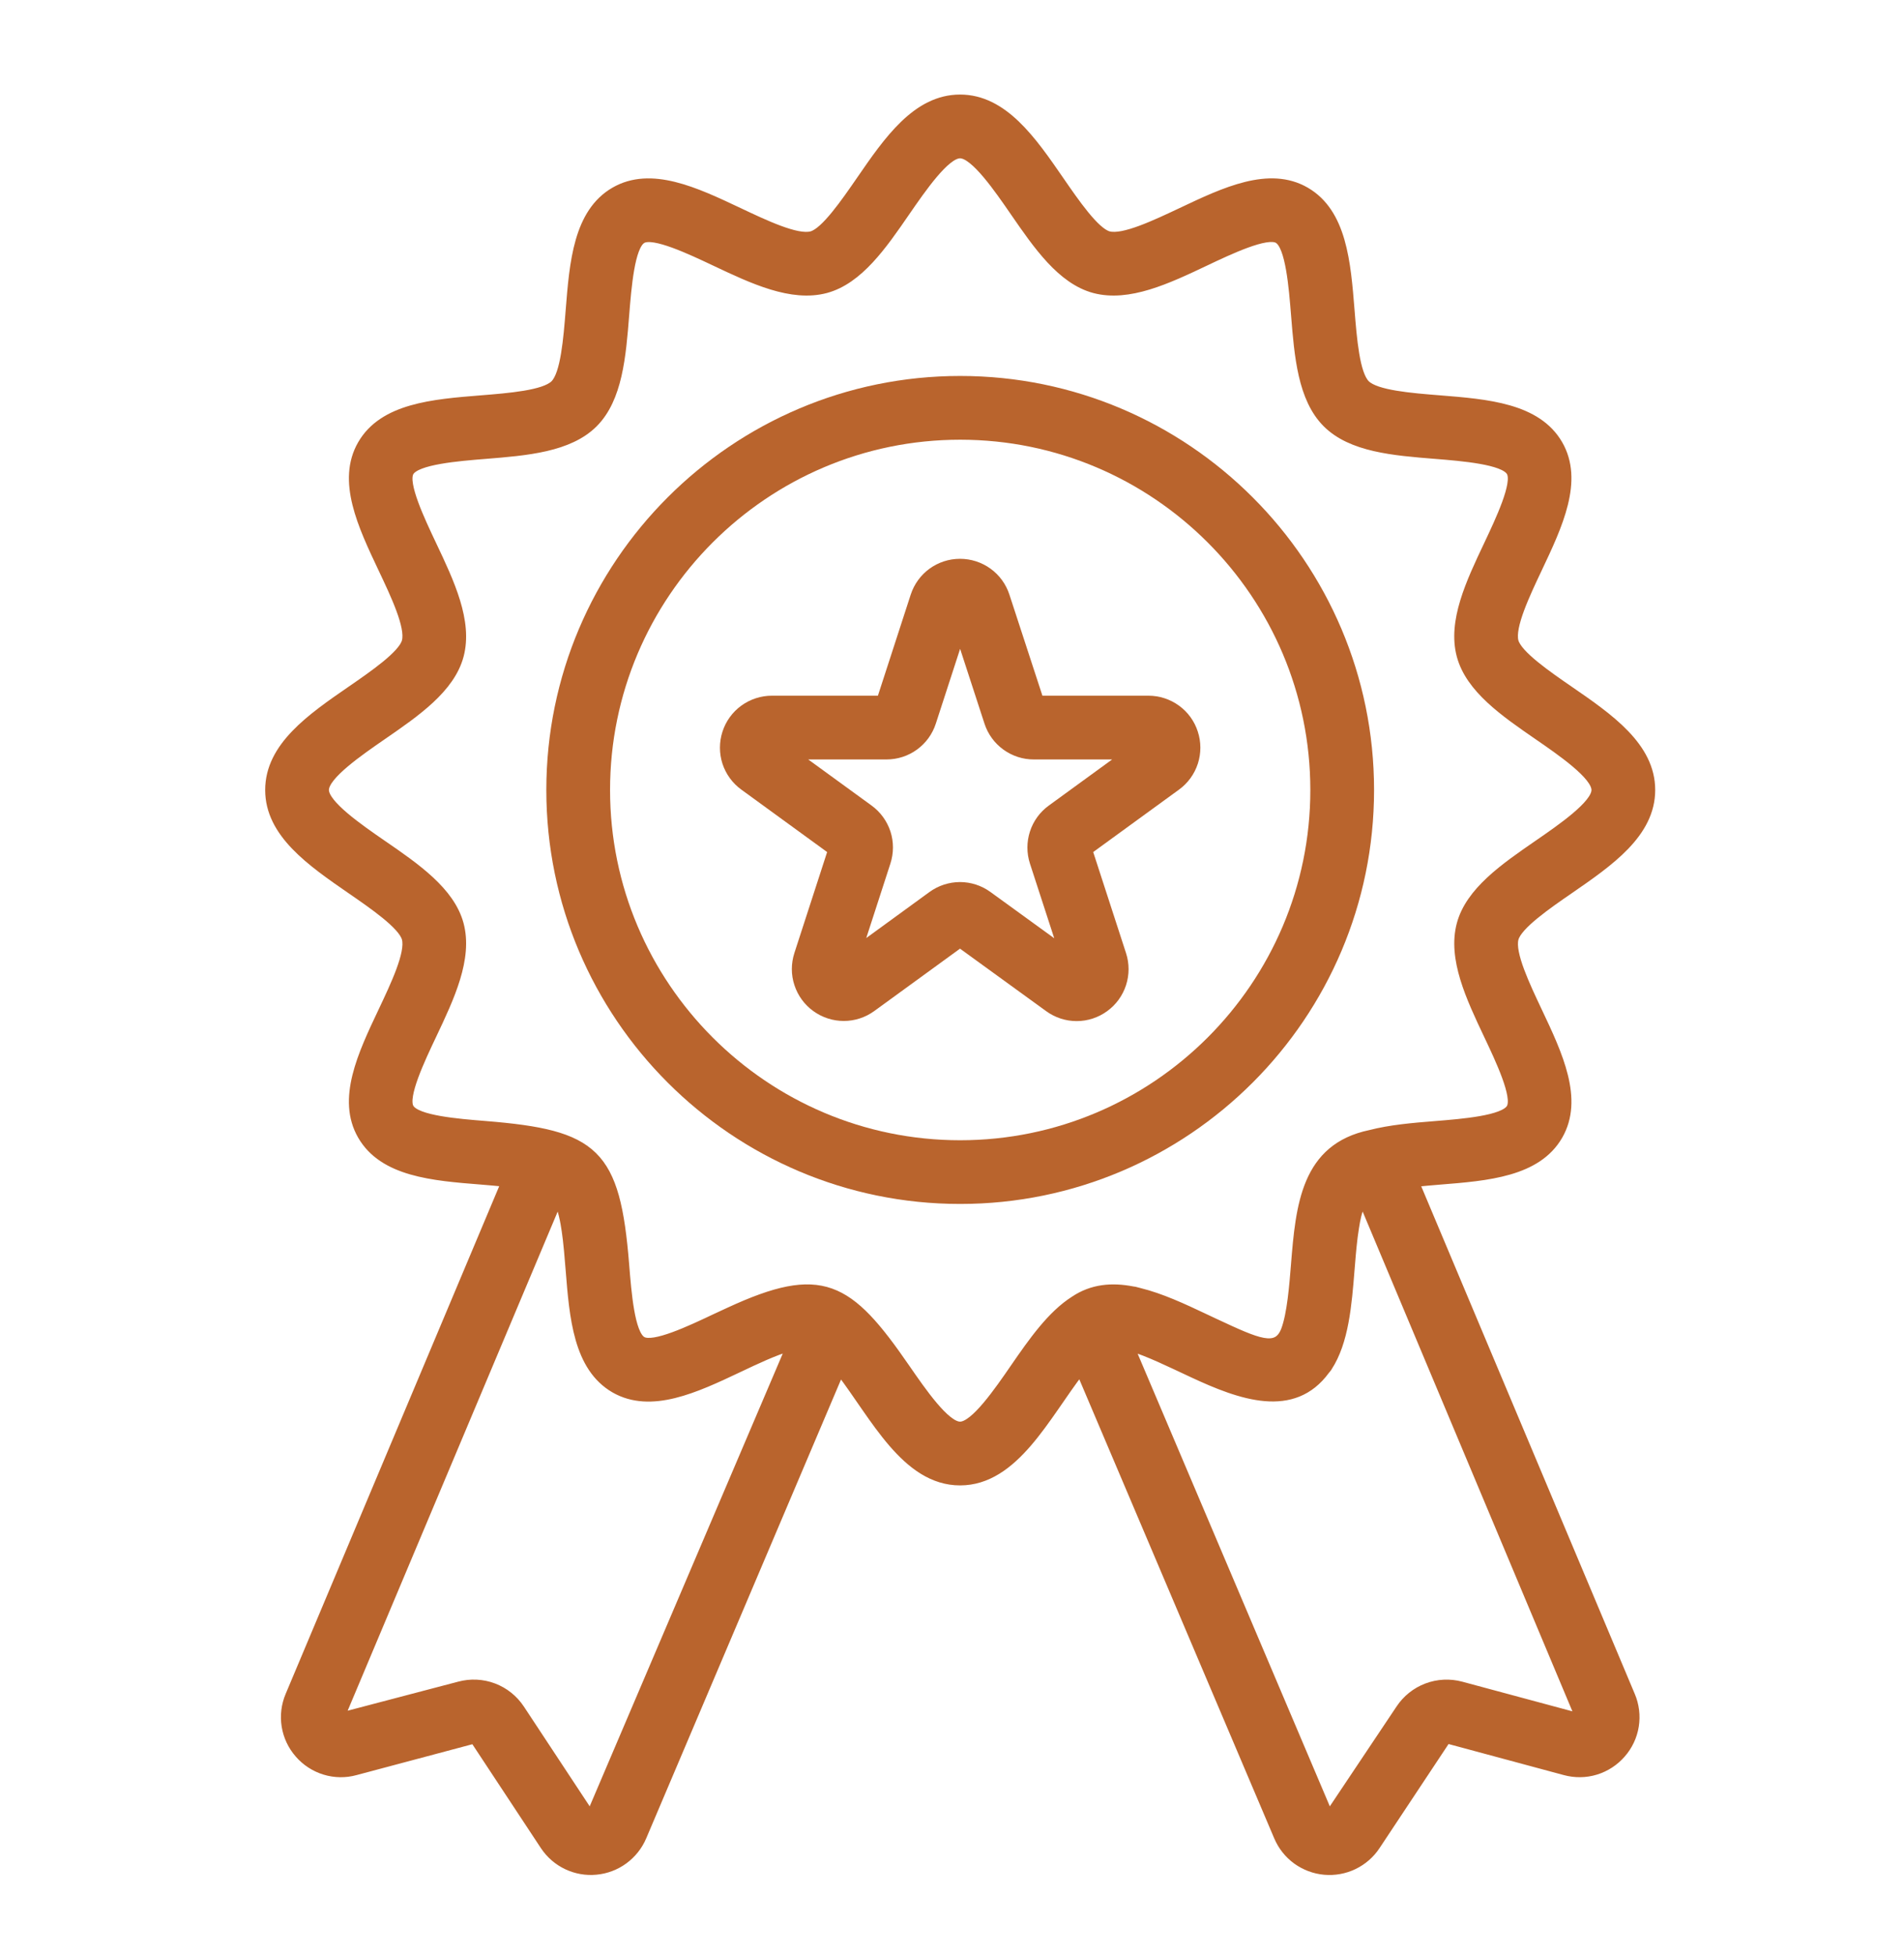 <?xml version="1.0" encoding="UTF-8"?> <svg xmlns="http://www.w3.org/2000/svg" width="38" height="39" viewBox="0 0 38 39" fill="none"><path d="M31.32 17.753C32.122 17.2 32.951 16.63 32.951 15.761C32.951 14.892 32.122 14.32 31.32 13.768C30.887 13.47 30.295 13.062 30.223 12.796C30.146 12.504 30.45 11.86 30.695 11.343C31.103 10.481 31.525 9.59 31.105 8.863C30.678 8.126 29.686 8.046 28.727 7.97C28.164 7.925 27.462 7.869 27.258 7.664C27.053 7.459 26.996 6.757 26.951 6.193C26.874 5.234 26.795 4.243 26.058 3.816C25.331 3.396 24.44 3.818 23.579 4.226C23.062 4.47 22.418 4.775 22.126 4.697C21.86 4.627 21.452 4.033 21.154 3.601C20.601 2.799 20.029 1.97 19.161 1.97C18.292 1.97 17.721 2.799 17.169 3.601C16.87 4.034 16.462 4.627 16.197 4.697C15.904 4.776 15.262 4.471 14.744 4.226C13.882 3.819 12.991 3.396 12.264 3.817C11.528 4.244 11.449 5.236 11.373 6.194C11.328 6.758 11.272 7.459 11.067 7.665C10.863 7.869 10.161 7.926 9.598 7.971C8.639 8.048 7.647 8.128 7.221 8.864C6.801 9.592 7.223 10.482 7.631 11.344C7.876 11.861 8.181 12.504 8.103 12.796C8.032 13.062 7.439 13.47 7.006 13.768C6.205 14.32 5.376 14.892 5.376 15.761C5.376 16.629 6.205 17.2 7.006 17.753C7.439 18.051 8.032 18.459 8.103 18.725C8.181 19.016 7.876 19.659 7.631 20.177C7.222 21.039 6.801 21.929 7.221 22.656C7.647 23.393 8.639 23.473 9.598 23.549C9.754 23.562 9.92 23.576 10.084 23.593L5.779 33.824C5.697 34.017 5.671 34.228 5.704 34.434C5.737 34.64 5.828 34.833 5.966 34.99C6.103 35.148 6.282 35.264 6.482 35.325C6.682 35.386 6.895 35.389 7.096 35.333L9.464 34.702L10.863 36.822C11.096 37.176 11.499 37.356 11.895 37.318C12.095 37.3 12.287 37.228 12.45 37.109C12.613 36.99 12.741 36.83 12.82 36.644L16.765 27.356C17.452 28.249 18.073 29.551 19.161 29.551C20.251 29.551 20.872 28.245 21.561 27.352L25.508 36.644C25.587 36.83 25.714 36.991 25.877 37.11C26.04 37.228 26.232 37.301 26.433 37.319C26.634 37.337 26.836 37.301 27.018 37.213C27.199 37.126 27.354 36.991 27.465 36.822L28.874 34.698L31.231 35.333C31.433 35.388 31.646 35.386 31.846 35.325C32.046 35.264 32.225 35.148 32.362 34.99C32.5 34.834 32.591 34.641 32.624 34.435C32.657 34.228 32.631 34.017 32.549 33.825L28.244 23.595C28.407 23.578 28.572 23.564 28.728 23.551C29.687 23.475 30.679 23.395 31.105 22.658C31.525 21.931 31.104 21.04 30.696 20.178C30.451 19.66 30.146 19.017 30.224 18.726C30.295 18.46 30.887 18.051 31.32 17.753ZM11.785 36.213L10.386 34.093C10.257 33.898 10.07 33.747 9.85 33.664C9.631 33.581 9.391 33.57 9.165 33.631L6.796 34.253L11.133 23.95C11.219 24.108 11.269 24.38 11.294 24.556C11.302 24.632 11.322 24.694 11.372 25.328C11.448 26.286 11.527 27.277 12.264 27.706C12.992 28.124 13.882 27.704 14.743 27.297C15.075 27.139 15.46 26.957 15.771 26.868L11.785 36.213ZM29.162 33.631C28.935 33.57 28.696 33.582 28.476 33.665C28.257 33.748 28.07 33.898 27.941 34.093L26.524 36.212L22.556 26.869C22.912 26.973 23.353 27.191 23.797 27.398C24.766 27.851 25.81 28.224 26.457 27.337C26.47 27.32 26.486 27.306 26.498 27.287L26.506 27.273C26.834 26.769 26.894 26.04 26.951 25.328C26.967 25.129 26.984 24.915 27.009 24.71L27.015 24.661C27.022 24.603 27.031 24.545 27.04 24.489C27.053 24.407 27.067 24.326 27.085 24.254C27.092 24.222 27.102 24.193 27.11 24.165C27.132 24.088 27.156 24.017 27.185 23.962L27.193 23.949L31.525 34.267L29.162 33.631ZM29.696 20.65C29.928 21.14 30.279 21.88 30.148 22.105C30.012 22.34 29.186 22.406 28.639 22.45C28.196 22.485 27.747 22.524 27.348 22.627C26.054 22.895 25.943 24.044 25.848 25.241C25.815 25.651 25.77 26.217 25.651 26.533C25.487 26.966 25.102 26.787 24.254 26.392C24.252 26.391 24.249 26.39 24.247 26.389L24.052 26.297C23.615 26.09 23.17 25.883 22.74 25.778C22.708 25.77 22.675 25.76 22.644 25.753C22.632 25.751 22.62 25.751 22.608 25.748C22.189 25.667 21.799 25.7 21.441 25.939C20.979 26.232 20.606 26.767 20.243 27.293C19.927 27.752 19.449 28.446 19.161 28.446C18.872 28.446 18.395 27.752 18.078 27.293C16.934 25.631 16.398 25.313 14.554 26.165L14.271 26.296C13.782 26.528 13.042 26.877 12.818 26.747C12.583 26.611 12.518 25.785 12.474 25.238C12.294 22.983 11.882 22.625 9.686 22.448C9.139 22.404 8.313 22.338 8.177 22.103C8.047 21.878 8.397 21.139 8.629 20.65C8.985 19.899 9.353 19.123 9.171 18.439C8.994 17.78 8.302 17.303 7.633 16.843C7.174 16.527 6.481 16.048 6.481 15.76C6.481 15.472 7.174 14.995 7.633 14.678C8.302 14.217 8.994 13.741 9.171 13.081C9.353 12.398 8.985 11.622 8.629 10.871C8.397 10.382 8.047 9.642 8.177 9.418C8.313 9.183 9.14 9.116 9.686 9.072C10.507 9.006 11.357 8.938 11.849 8.446C12.341 7.953 12.409 7.104 12.474 6.282C12.518 5.735 12.583 4.909 12.818 4.774C13.042 4.644 13.782 4.993 14.272 5.225C15.023 5.58 15.799 5.947 16.482 5.765C17.141 5.588 17.618 4.897 18.078 4.228C18.395 3.769 18.872 3.075 19.161 3.075C19.449 3.075 19.927 3.769 20.243 4.228C20.704 4.896 21.181 5.588 21.84 5.765C22.524 5.947 23.301 5.58 24.052 5.224C24.54 4.992 25.28 4.643 25.505 4.772C25.74 4.908 25.806 5.735 25.85 6.282C25.916 7.103 25.984 7.952 26.477 8.445C26.969 8.938 27.818 9.005 28.639 9.071C29.186 9.115 30.012 9.182 30.148 9.416C30.279 9.641 29.928 10.381 29.697 10.87C29.341 11.621 28.973 12.397 29.156 13.08C29.333 13.741 30.024 14.217 30.693 14.678C31.152 14.994 31.846 15.472 31.846 15.761C31.846 16.049 31.152 16.527 30.693 16.843C30.024 17.304 29.332 17.781 29.156 18.44C28.974 19.124 29.341 19.9 29.696 20.65Z" fill="#B9642D" stroke="#B9642D" stroke-width="0.167"></path><path d="M19.163 7.584C14.655 7.584 10.987 11.252 10.987 15.761C10.987 20.268 14.655 23.936 19.163 23.936C23.672 23.936 27.34 20.268 27.34 15.761C27.34 11.252 23.672 7.584 19.163 7.584ZM19.163 22.832C15.264 22.832 12.092 19.659 12.092 15.761C12.092 11.861 15.264 8.689 19.163 8.689C23.063 8.689 26.235 11.861 26.235 15.761C26.235 19.659 23.063 22.832 19.163 22.832Z" fill="#B9642D" stroke="#B9642D" stroke-width="0.167"></path><path d="M22.921 13.963H20.744L20.066 11.888C20.004 11.697 19.883 11.531 19.72 11.413C19.557 11.295 19.361 11.232 19.16 11.232C18.746 11.232 18.383 11.497 18.255 11.89L17.582 13.963H15.405C15.204 13.963 15.008 14.027 14.845 14.145C14.682 14.263 14.561 14.43 14.499 14.621C14.437 14.812 14.436 15.018 14.498 15.21C14.561 15.402 14.682 15.568 14.845 15.686L16.606 16.967L15.934 19.038C15.872 19.23 15.871 19.436 15.934 19.627C15.996 19.818 16.117 19.985 16.28 20.103C16.615 20.346 17.065 20.346 17.4 20.103L19.16 18.823L20.928 20.105C21.091 20.224 21.287 20.288 21.488 20.288C21.689 20.288 21.885 20.224 22.048 20.105C22.211 19.987 22.332 19.82 22.394 19.629C22.456 19.438 22.456 19.232 22.394 19.041L21.72 16.967L23.481 15.686C23.644 15.568 23.765 15.401 23.827 15.21C23.889 15.019 23.889 14.812 23.826 14.621C23.765 14.43 23.644 14.263 23.481 14.145C23.318 14.027 23.122 13.963 22.921 13.963ZM20.981 16.139C20.818 16.257 20.697 16.423 20.635 16.615C20.573 16.806 20.573 17.012 20.635 17.203L21.199 18.937L19.718 17.863C19.556 17.745 19.36 17.681 19.159 17.681C18.958 17.682 18.762 17.745 18.599 17.864L17.13 18.933L17.691 17.203C17.753 17.012 17.754 16.805 17.692 16.614C17.629 16.423 17.508 16.256 17.345 16.138L15.874 15.068H17.692C18.107 15.068 18.471 14.803 18.598 14.41L19.162 12.675L19.728 14.412C19.79 14.603 19.911 14.769 20.074 14.887C20.237 15.005 20.433 15.069 20.634 15.068H22.453L20.981 16.139Z" fill="#B9642D" stroke="#B9642D" stroke-width="0.167"></path></svg> 